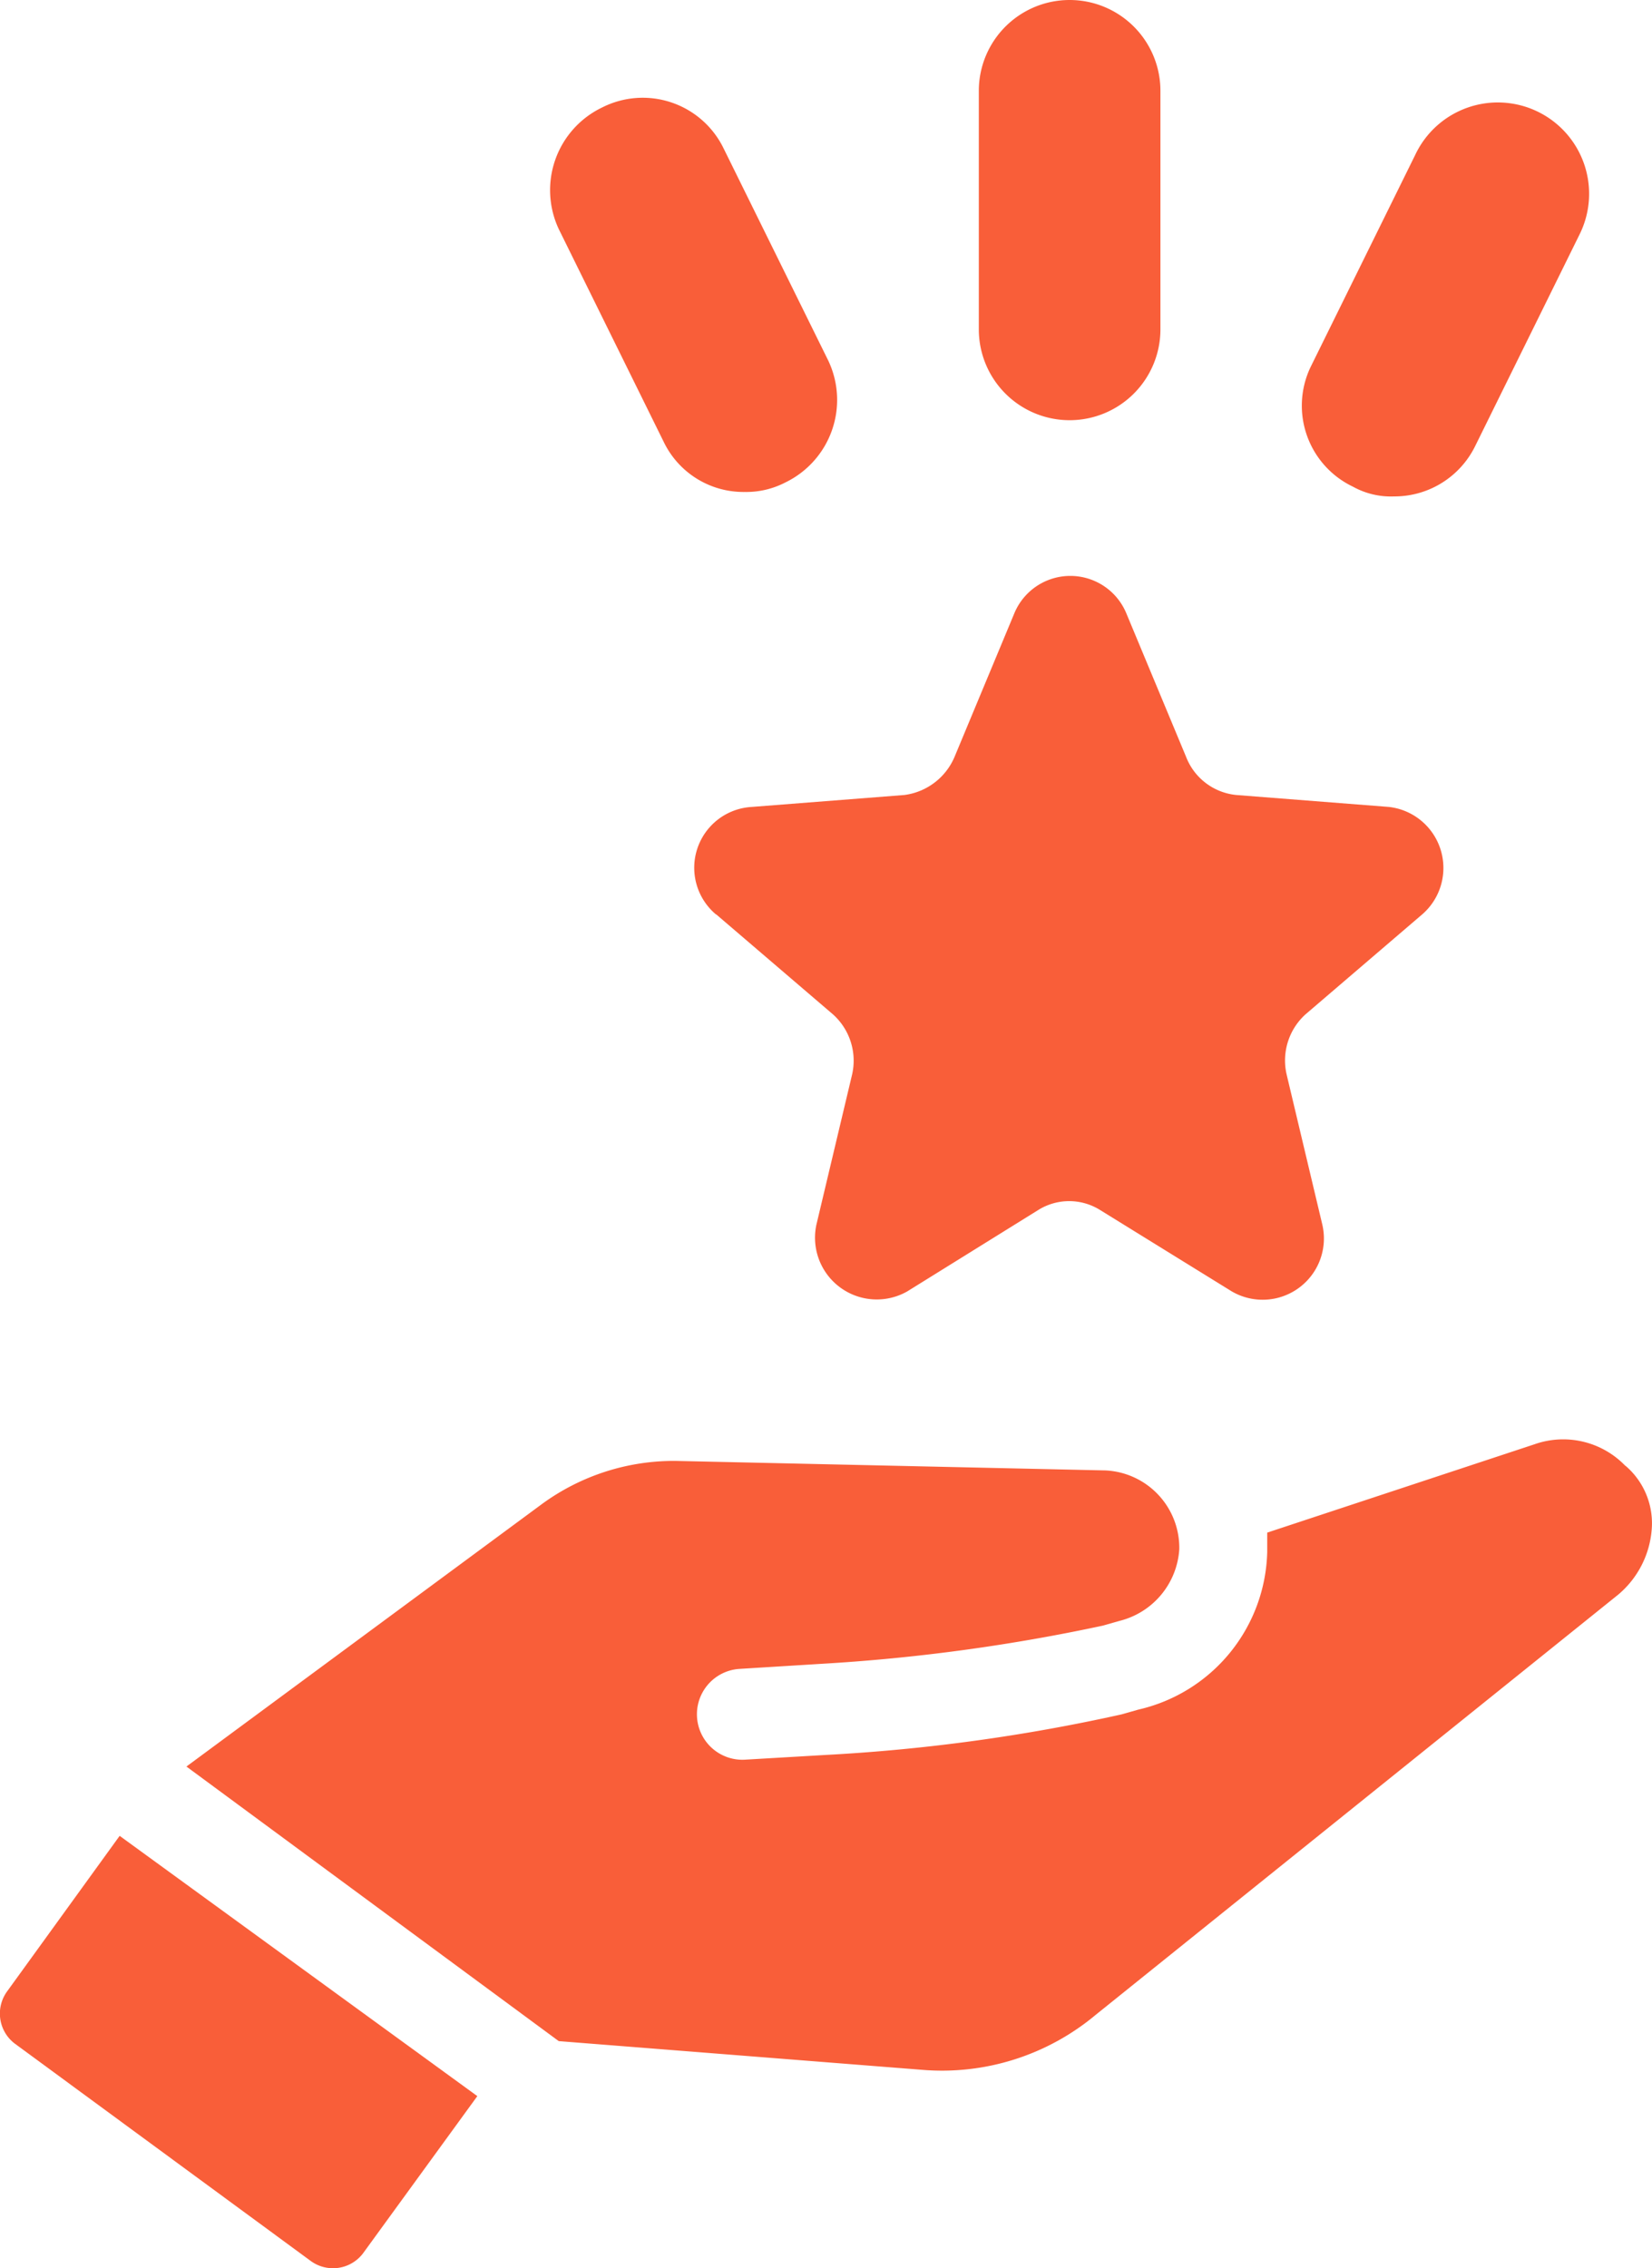 <svg xmlns="http://www.w3.org/2000/svg" width="23.652" height="32.461" viewBox="0 0 23.652 32.461">
  <g id="np_surprise_3194449_000000" transform="translate(-15.387 -2.5)">
    <path id="Path_2877" data-name="Path 2877" d="M15.494,81.619a.54.54,0,0,0,.1.751l4.236,3.11a.54.54,0,0,0,.751-.1l1.64-2.255L17.1,79.4Z" transform="translate(0 -50.625)" fill="#f95e39"/>
    <path id="Path_2878" data-name="Path 2878" d="M43.8,63.165a1.234,1.234,0,0,0-1.3-.307l-3.826,1.264V64.4a2.374,2.374,0,0,1-1.844,2.255l-.239.068a25.81,25.81,0,0,1-4.236.581l-1.161.068a.65.65,0,1,1-.068-1.3L32.29,66a26.551,26.551,0,0,0,4.032-.547l.239-.068a1.131,1.131,0,0,0,.854-1.025,1.109,1.109,0,0,0-1.058-1.128l-6.15-.136a3.2,3.2,0,0,0-1.914.615L23.2,67.47,28.531,71.4l5.193.41a3.431,3.431,0,0,0,2.494-.786L43.7,65.009a1.355,1.355,0,0,0,.478-.922,1.082,1.082,0,0,0-.375-.922Z" transform="translate(-5.144 -39.687)" fill="#f95e39"/>
    <path id="Path_2879" data-name="Path 2879" d="M44.79,31.467,46.464,32.9a.89.89,0,0,1,.274.854l-.512,2.153a.884.884,0,0,0,1.3.957L49.4,35.7a.835.835,0,0,1,.889,0l1.879,1.161a.877.877,0,0,0,1.3-.957l-.512-2.153a.89.89,0,0,1,.274-.854L54.9,31.467a.879.879,0,0,0-.478-1.537l-2.186-.171a.86.86,0,0,1-.718-.547l-.854-2.05a.868.868,0,0,0-1.606,0l-.854,2.05a.906.906,0,0,1-.718.547L45.3,29.93a.872.872,0,0,0-.514,1.537Z" transform="translate(-19.15 -15.881)" fill="#f95e39"/>
    <path id="Path_2880" data-name="Path 2880" d="M57.7,8.514a1.3,1.3,0,0,0,1.3-1.3V3.8a1.3,1.3,0,0,0-2.6,0V7.216A1.3,1.3,0,0,0,57.7,8.514Z" transform="translate(-26.999)" fill="#f95e39"/>
    <path id="Path_2881" data-name="Path 2881" d="M40.061,11.5a1.267,1.267,0,0,0,1.161.718,1.214,1.214,0,0,0,.581-.136,1.312,1.312,0,0,0,.615-1.743l-1.5-3.04a1.287,1.287,0,0,0-1.742-.582,1.312,1.312,0,0,0-.615,1.743Z" transform="translate(-15.172 -2.677)" fill="#f95e39"/>
    <path id="Path_2882" data-name="Path 2882" d="M70.671,12.317a1.121,1.121,0,0,0,.581.136,1.288,1.288,0,0,0,1.161-.718l1.5-3.04a1.307,1.307,0,1,0-2.358-1.128l-1.5,3.04a1.284,1.284,0,0,0,.617,1.71Z" transform="translate(-35.907 -2.848)" fill="#f95e39"/>
  </g>
</svg>
